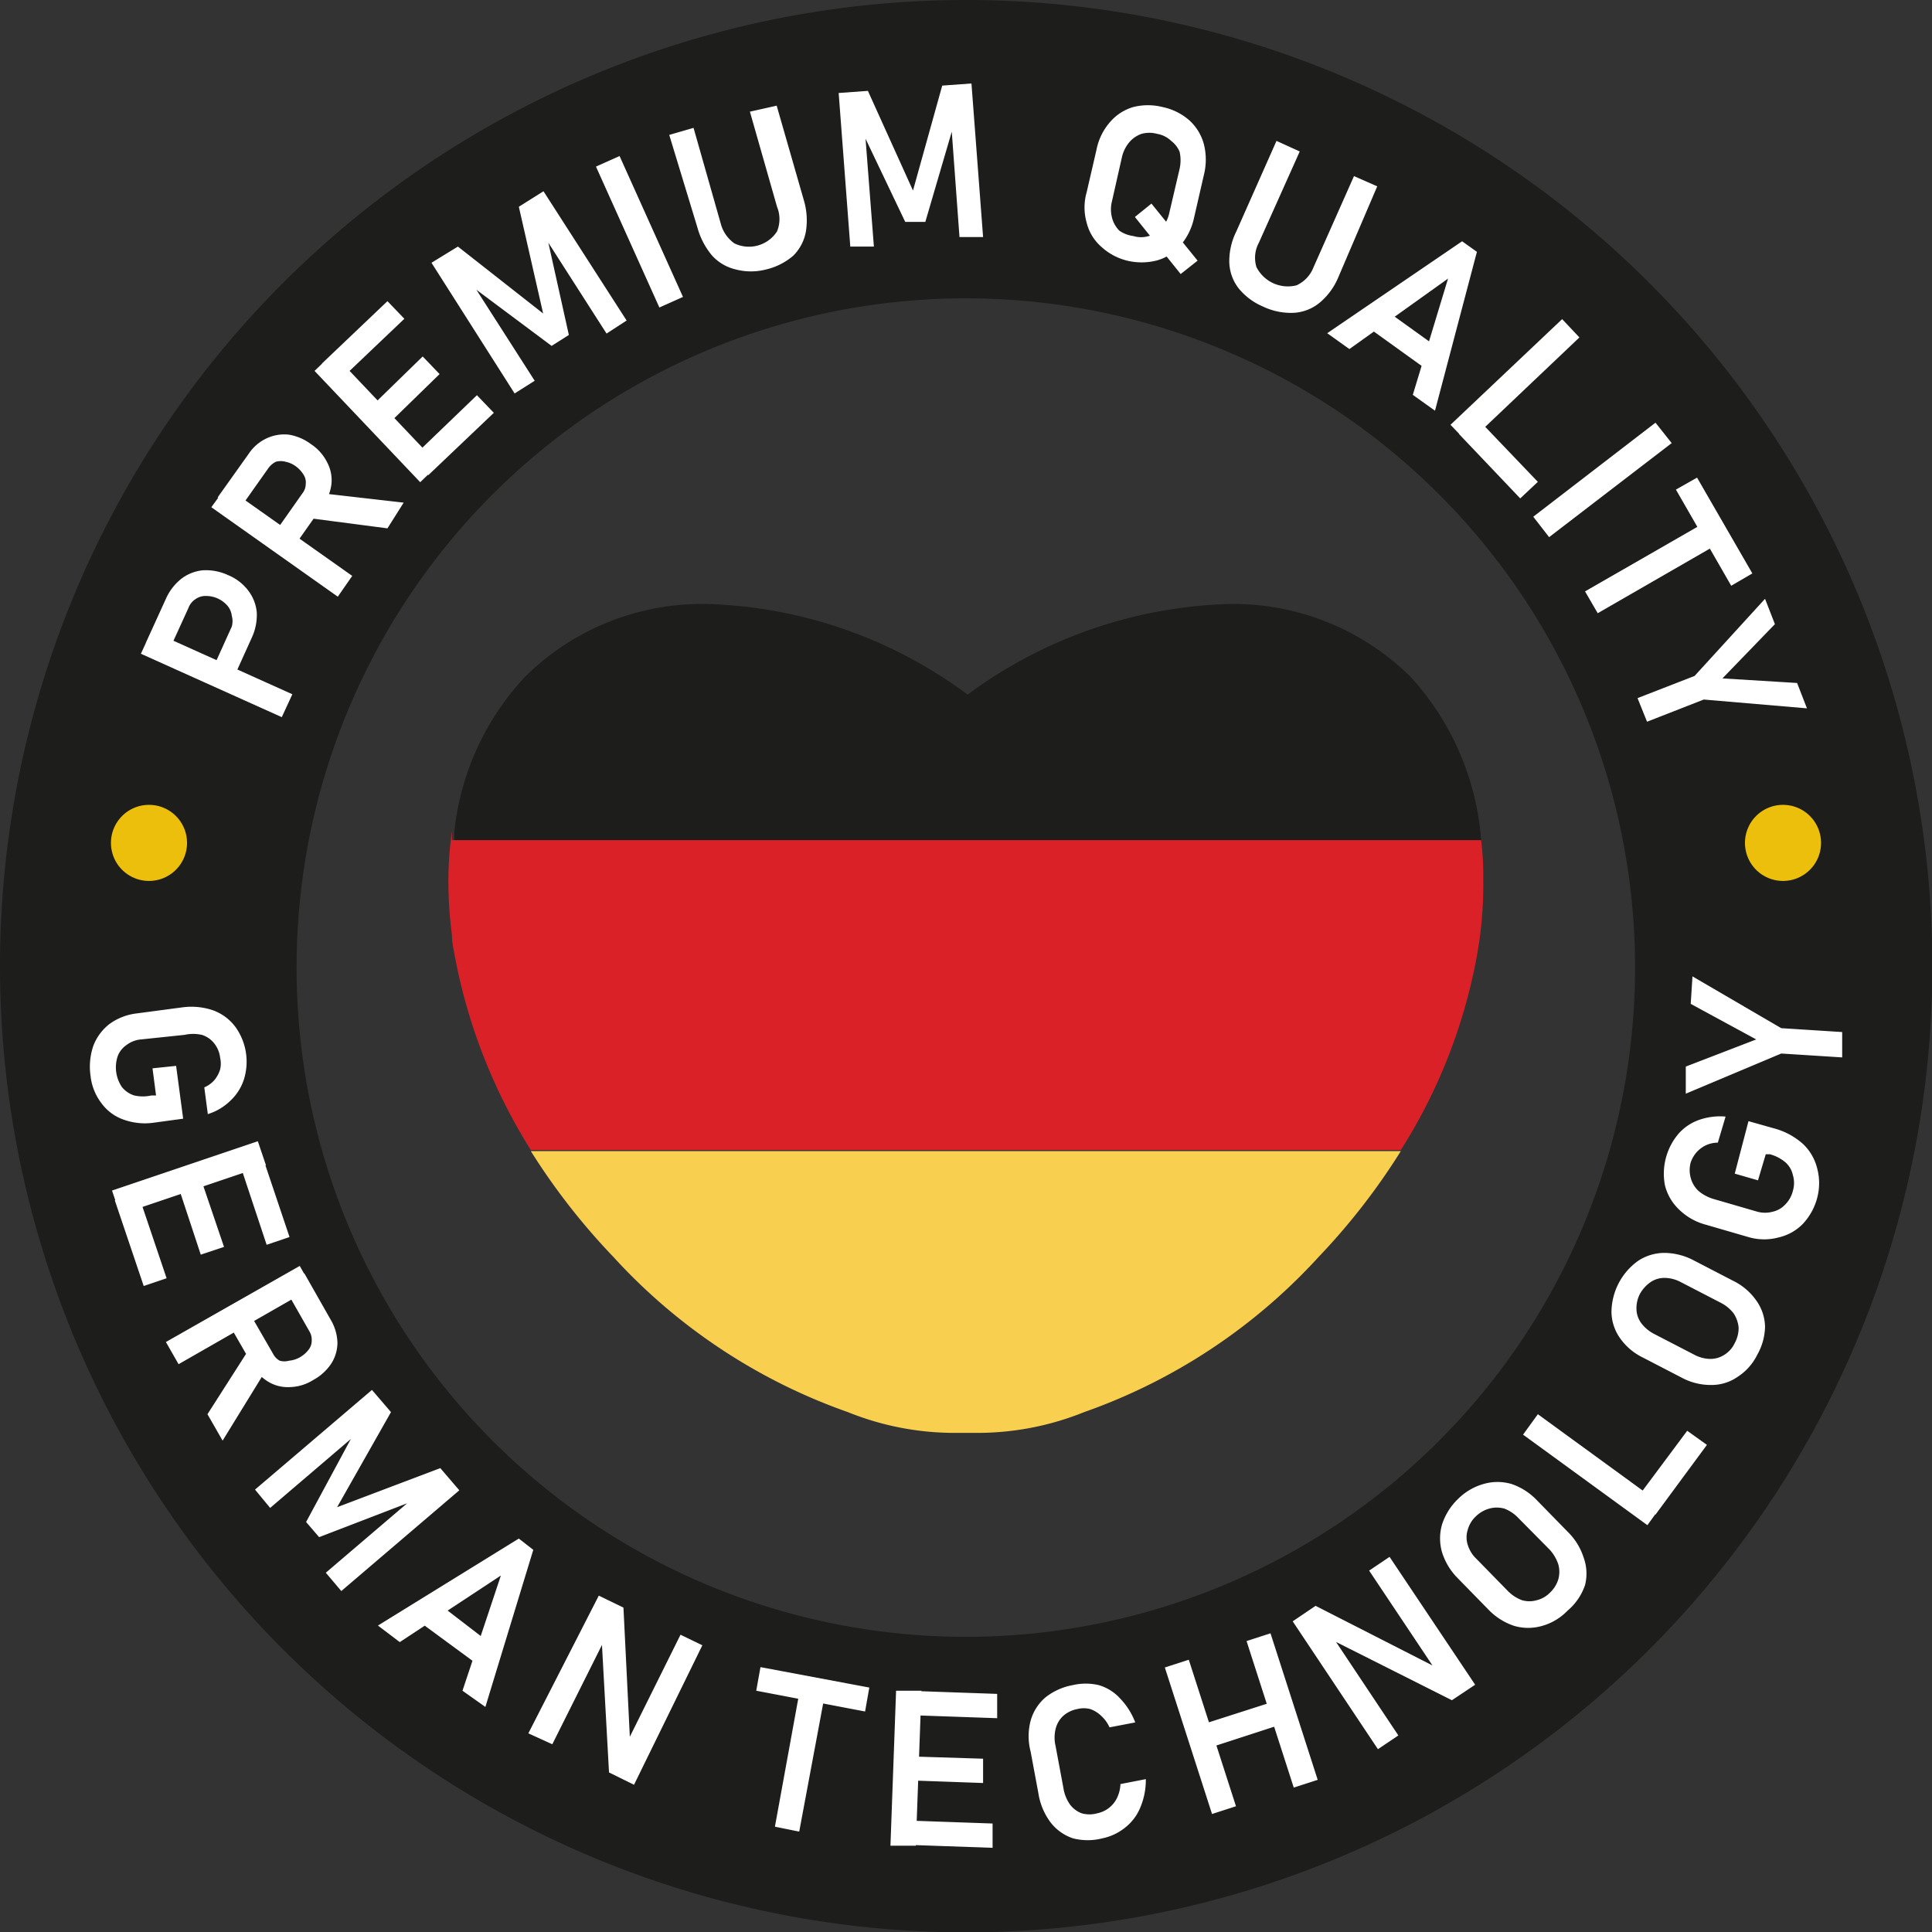<?xml version="1.0" encoding="UTF-8"?> <svg xmlns="http://www.w3.org/2000/svg" viewBox="0 0 54.85 54.85"><rect x="0" y="0" width="54.85" height="54.85" fill="#333333" stroke="none"/> <defs> <style>.cls-1,.cls-4{fill:#1d1d1b;}.cls-1,.cls-5{fill-rule:evenodd;}.cls-2{fill:#f8cf4f;}.cls-3{fill:#da2128;}.cls-5{fill:#ecbf0c;}.cls-6{fill:#fff;}</style> </defs> <g id="Слой_2" data-name="Слой 2"> <g id="Layer_1" data-name="Layer 1"> <path class="cls-1" d="M27.42,8.47a19,19,0,1,1-19,19,19,19,0,0,1,19-19m0-8.47A27.43,27.43,0,1,1,0,27.42,27.43,27.43,0,0,1,27.42,0Z"></path> <path class="cls-2" d="M17.41,35.68a16.36,16.36,0,0,0,6.66,4.41,8.1,8.1,0,0,0,3.12.59h.47a8.1,8.1,0,0,0,3.12-.59,16.36,16.36,0,0,0,6.66-4.41,18.67,18.67,0,0,0,2.33-3H15.07a18.73,18.73,0,0,0,2.34,3"></path> <path class="cls-3" d="M42.05,23.85H12.83V23.6a10.3,10.3,0,0,0-.1,1.38,11.89,11.89,0,0,0,.1,1.56c0,.24.06.47.1.7a15.86,15.86,0,0,0,2.14,5.41h24.7a15.46,15.46,0,0,0,2.14-5.41,11.16,11.16,0,0,0,.2-2.26,8.38,8.38,0,0,0-.06-1.13"></path> <path class="cls-4" d="M42.05,23.85a7.72,7.72,0,0,0-2-4.63,7.15,7.15,0,0,0-5.25-2.07,13.1,13.1,0,0,0-7.33,2.57,13,13,0,0,0-7.32-2.57,7.14,7.14,0,0,0-5.25,2.07,7.6,7.6,0,0,0-2,4.38v.25Z"></path> <path class="cls-5" d="M50.62,22.85a1.08,1.08,0,1,1-1.08,1.08,1.08,1.08,0,0,1,1.08-1.08m-46.39,0a1.08,1.08,0,1,1-1.08,1.08A1.08,1.08,0,0,1,4.23,22.85Z"></path> <path class="cls-6" d="M48.37,19.86l-1.61.63-.27-.67,1.62-.63,2-2.19.28.72L48.9,19.26l2.12.13.28.72Zm-.19-6.3,1.57,2.72-.6.35L47.58,13.9Zm.3,1.23.35.62-3.47,2L45,16.79Zm-4.5.46-.45-.58L47,12l.46.58Zm-2.07-3.4,1.75,1.83-.5.47-1.74-1.83Zm2.44-2.79.49.52-3.16,3-.5-.52Zm-5.2-.39L41,10l-.4.56L38.75,9.23Zm2.36-1.82.42.3-1.19,4.51-.63-.45,1-3.3-2.8,2-.63-.45ZM35.85,8.7a1.8,1.8,0,0,1-.69-.52,1.27,1.27,0,0,1-.26-.73,1.89,1.89,0,0,1,.2-.88L36.24,4l.66.3L35.74,6.89a.9.9,0,0,0-.07.69,1,1,0,0,0,1.14.52.93.93,0,0,0,.48-.51L38.44,5l.66.29L38,7.86a1.89,1.89,0,0,1-.53.73,1.27,1.27,0,0,1-.72.29A1.84,1.84,0,0,1,35.85,8.7Zm-3.68-2a.76.76,0,0,0,.45,0A.74.74,0,0,0,33,6.46a1,1,0,0,0,.2-.43l.29-1.24a1.12,1.12,0,0,0,0-.48A.75.75,0,0,0,33.25,4a.76.76,0,0,0-.4-.2.82.82,0,0,0-.44,0,.79.79,0,0,0-.35.24,1,1,0,0,0-.21.43l-.28,1.24a.94.94,0,0,0,0,.47.8.8,0,0,0,.21.37A.89.89,0,0,0,32.17,6.7ZM32,7.4A1.67,1.67,0,0,1,31.26,7a1.33,1.33,0,0,1-.41-.68,1.57,1.57,0,0,1,0-.86l.28-1.21a1.68,1.68,0,0,1,.38-.78,1.38,1.38,0,0,1,.66-.43,1.7,1.7,0,0,1,.84,0,1.66,1.66,0,0,1,.76.38,1.41,1.41,0,0,1,.41.68,1.78,1.78,0,0,1,0,.86L33.9,6.18a1.78,1.78,0,0,1-.38.78,1.38,1.38,0,0,1-.66.43A1.74,1.74,0,0,1,32,7.4Zm.22-1.24.47-.38L34,7.4l-.48.38ZM26.75,2.43l.83-.06.33,4.36-.67,0L27,3.45l.05.19L26.27,6.3l-.57,0L24.55,3.89V3.64L24.81,7l-.67,0-.33-4.36.83-.06,1.28,2.83Zm-5,5.22a1.71,1.71,0,0,1-.86,0,1.31,1.31,0,0,1-.67-.39,2.09,2.09,0,0,1-.42-.8L19,3.83l.69-.2.77,2.71a1,1,0,0,0,.39.57.95.95,0,0,0,1.21-.34.92.92,0,0,0,0-.7l-.77-2.7L22.05,3l.77,2.68a2,2,0,0,1,.06.89,1.28,1.28,0,0,1-.36.69A1.82,1.82,0,0,1,21.75,7.65Zm-2.36.78-.67.3-1.8-4,.67-.3ZM14.73,5.87l.7-.44L17.79,9.1l-.57.37-1.8-2.81.13.15.6,2.7-.49.31L13.49,8.2,13.38,8l1.8,2.81-.57.36L12.25,7.46,13,7,15.42,8.9ZM9.14,10.32,11,8.55l.48.5L9.62,10.82Zm1.28,1.34L12,10.12l.48.5L10.9,12.16ZM11.69,13l1.85-1.78.48.5-1.86,1.77ZM8.93,10.53l.52-.5,3,3.16-.52.5Zm-.15,4.18L9.1,14l2.36.27L11,15ZM6,14.4l.42-.58L10,16.35l-.41.59Zm1.71.85L8.59,14a.43.43,0,0,0,.09-.26.4.4,0,0,0-.06-.26.83.83,0,0,0-.22-.24.74.74,0,0,0-.29-.13.53.53,0,0,0-.28,0,.6.6,0,0,0-.21.18l-.87,1.23-.57-.4.89-1.25a1.23,1.23,0,0,1,.51-.43,1.18,1.18,0,0,1,.62-.1,1.44,1.44,0,0,1,.63.27,1.33,1.33,0,0,1,.46.52,1.08,1.08,0,0,1,.12.61,1.28,1.28,0,0,1-.25.62l-.88,1.25ZM4,18.56l.3-.65,4,1.8-.3.65Zm2,.51.58-1.28a.57.57,0,0,0,0-.31.53.53,0,0,0-.12-.28.8.8,0,0,0-.62-.28.48.48,0,0,0-.29.09.5.5,0,0,0-.2.25l-.58,1.27-.63-.28L4.71,17a1.5,1.5,0,0,1,.44-.57,1.19,1.19,0,0,1,.62-.24,1.5,1.5,0,0,1,.71.14,1.36,1.36,0,0,1,.57.44,1.19,1.19,0,0,1,.24.62,1.53,1.53,0,0,1-.14.71l-.57,1.26Z"></path> <path class="cls-6" d="M50.57,29.19l1.73.11,0,.72-1.73-.11-2.71,1.14,0-.77,2-.77L48,28.5l.05-.78Zm-.93,2.64.78.22a2,2,0,0,1,.77.43,1.42,1.42,0,0,1,.4.69,1.62,1.62,0,0,1,0,.84,1.72,1.72,0,0,1-.41.74,1.4,1.4,0,0,1-.68.38,1.58,1.58,0,0,1-.83,0l-1.24-.36a1.72,1.72,0,0,1-.76-.43,1.43,1.43,0,0,1-.4-.68,1.75,1.75,0,0,1,.39-1.48,1.39,1.39,0,0,1,.59-.39,1.8,1.8,0,0,1,.74-.09l-.22.74a.82.82,0,0,0-.35.08.86.86,0,0,0-.26.2A.87.87,0,0,0,48,33a.83.83,0,0,0,0,.44.78.78,0,0,0,.22.37,1.18,1.18,0,0,0,.43.23l1.24.36a.83.83,0,0,0,.44,0,.69.69,0,0,0,.35-.2.83.83,0,0,0,.22-.39.78.78,0,0,0,0-.45.67.67,0,0,0-.21-.36,1.15,1.15,0,0,0-.44-.23l-.12,0-.22.74-.66-.19Zm-.39,6.3a.9.9,0,0,0,.11-.44.88.88,0,0,0-.14-.4,1.07,1.07,0,0,0-.36-.3l-1.14-.59a1,1,0,0,0-.46-.12.7.7,0,0,0-.4.12,1,1,0,0,0-.3.33.88.88,0,0,0-.1.44.69.69,0,0,0,.14.4,1.07,1.07,0,0,0,.36.3l1.14.59a1,1,0,0,0,.45.12.73.73,0,0,0,.41-.12A.78.78,0,0,0,49.25,38.13Zm.64.33a1.57,1.57,0,0,1-.56.63,1.3,1.3,0,0,1-.75.23,1.74,1.74,0,0,1-.84-.21l-1.1-.57A1.69,1.69,0,0,1,46,38a1.32,1.32,0,0,1-.25-.74,1.81,1.81,0,0,1,.75-1.46,1.36,1.36,0,0,1,.76-.23,1.82,1.82,0,0,1,.84.22l1.1.57a1.73,1.73,0,0,1,.66.56,1.32,1.32,0,0,1,.25.75A1.68,1.68,0,0,1,49.89,38.46Zm-3.48,4.16,1.49-2,.56.4L47,43Zm-3.17-1.89.42-.58,3.53,2.57-.42.58ZM44,45.22a.87.87,0,0,0,.24-.38.79.79,0,0,0,0-.43A1.16,1.16,0,0,0,44,44l-.9-.91a1.07,1.07,0,0,0-.39-.26.79.79,0,0,0-.43,0,.88.88,0,0,0-.38.22.81.81,0,0,0-.23.38.7.7,0,0,0,0,.43.92.92,0,0,0,.25.4l.89.91a1.1,1.1,0,0,0,.4.26.75.75,0,0,0,.42,0A.78.78,0,0,0,44,45.22Zm.5.51a1.6,1.6,0,0,1-.72.43,1.42,1.42,0,0,1-.79,0,1.8,1.8,0,0,1-.73-.46l-.87-.89a1.81,1.81,0,0,1-.45-.74,1.42,1.42,0,0,1,0-.79,1.74,1.74,0,0,1,.45-.72,1.67,1.67,0,0,1,.73-.43,1.42,1.42,0,0,1,.79,0,1.79,1.79,0,0,1,.73.47l.86.88a1.79,1.79,0,0,1,.46.74A1.33,1.33,0,0,1,45,45,1.64,1.64,0,0,1,44.5,45.73Zm-7.8.3.65-.44,3.43,1.75,0,.11-1.91-2.86.58-.39,2.43,3.63-.66.44-3.4-1.71,0-.11,1.88,2.82-.58.39ZM34,49l2.37-.76.21.65-2.37.77Zm-.93-1.66.68-.22,1.34,4.16-.68.22Zm2.32-.75.68-.22,1.34,4.16-.68.22ZM31.3,52.19a1.68,1.68,0,0,1-.84,0,1.34,1.34,0,0,1-.64-.46,1.85,1.85,0,0,1-.34-.82l-.22-1.18a1.73,1.73,0,0,1,0-.88,1.35,1.35,0,0,1,.42-.66,1.75,1.75,0,0,1,.78-.35,1.62,1.62,0,0,1,.73,0,1.31,1.31,0,0,1,.61.38,2,2,0,0,1,.43.68l-.73.14a1,1,0,0,0-.24-.33.84.84,0,0,0-.31-.19.73.73,0,0,0-.36,0,.83.83,0,0,0-.4.19.74.74,0,0,0-.22.37,1.05,1.05,0,0,0,0,.5l.22,1.18a1.11,1.11,0,0,0,.18.46.73.73,0,0,0,.34.26.81.81,0,0,0,.44,0,.8.8,0,0,0,.56-.43,1,1,0,0,0,.1-.4l.72-.14a2,2,0,0,1-.15.79,1.4,1.4,0,0,1-.43.58A1.52,1.52,0,0,1,31.3,52.19ZM25.74,48l2.57.09,0,.69-2.57-.09Zm-.07,1.86,2.24.07,0,.69-2.24-.08Zm-.06,1.82,2.57.09,0,.69-2.57-.09ZM25.44,48l.72,0L26,52.4l-.72,0Zm-3.85-.67,3.09.58-.12.68L21.47,48Zm1.13.58.71.13L22.69,52,22,51.86ZM17,45.3l.7.34.19,3.85-.1,0,1.53-3.08.62.3L18,50.67l-.71-.35-.21-3.8.1,0-1.5,3L15,49.21Zm-4.7.11,1.82,1.4-.42.55L11.85,46Zm2.43-1.73.41.32-1.36,4.46L13.13,48l1.09-3.27-2.87,1.89-.62-.47Zm-2.23-2,.54.63L9.69,45.17l-.44-.52,2.53-2.16-.12.15-2.6,1-.37-.43L10,40.78l.21-.14L7.67,42.81l-.43-.52,3.32-2.83.54.63-1.53,2.7ZM7.06,38.32l.49.58-1.23,2-.43-.75Zm1.45-2.38.35.62L5.07,38.73l-.36-.63ZM7,37.13l.75,1.3a.46.46,0,0,0,.19.2.49.49,0,0,0,.27,0,.75.75,0,0,0,.31-.1.83.83,0,0,0,.24-.21.41.41,0,0,0,.09-.26.46.46,0,0,0-.07-.27l-.74-1.3.6-.34.75,1.32a1.35,1.35,0,0,1,.19.65,1.11,1.11,0,0,1-.18.6,1.43,1.43,0,0,1-.51.46,1.3,1.3,0,0,1-.66.2,1.07,1.07,0,0,1-.61-.15,1.21,1.21,0,0,1-.46-.49l-.76-1.32Zm.4-4.45.82,2.44-.65.22L6.76,32.9Zm-1.76.6.72,2.12-.66.22L5,33.5Zm-1.73.58.82,2.43-.65.22-.82-2.43ZM7.32,32.4l.23.68-4.14,1.4-.23-.68ZM5.2,31.76l-.81.11a1.78,1.78,0,0,1-.87-.08,1.31,1.31,0,0,1-.64-.47,1.55,1.55,0,0,1-.31-.78,1.83,1.83,0,0,1,.08-.85,1.43,1.43,0,0,1,.46-.62,1.64,1.64,0,0,1,.78-.3l1.28-.17a1.91,1.91,0,0,1,.87.08,1.38,1.38,0,0,1,.64.47,1.69,1.69,0,0,1,.24,1.51,1.43,1.43,0,0,1-.38.59,1.58,1.58,0,0,1-.64.38l-.1-.76a.78.78,0,0,0,.29-.21.87.87,0,0,0,.16-.3.74.74,0,0,0,0-.33.8.8,0,0,0-.17-.41.71.71,0,0,0-.35-.24,1.13,1.13,0,0,0-.49,0L4,29.51a.79.79,0,0,0-.41.16.66.66,0,0,0-.25.32,1,1,0,0,0,.12.87.73.73,0,0,0,.35.24,1.1,1.1,0,0,0,.49,0l.13,0-.1-.77L5,30.26Z"></path> </g> </g> </svg> 